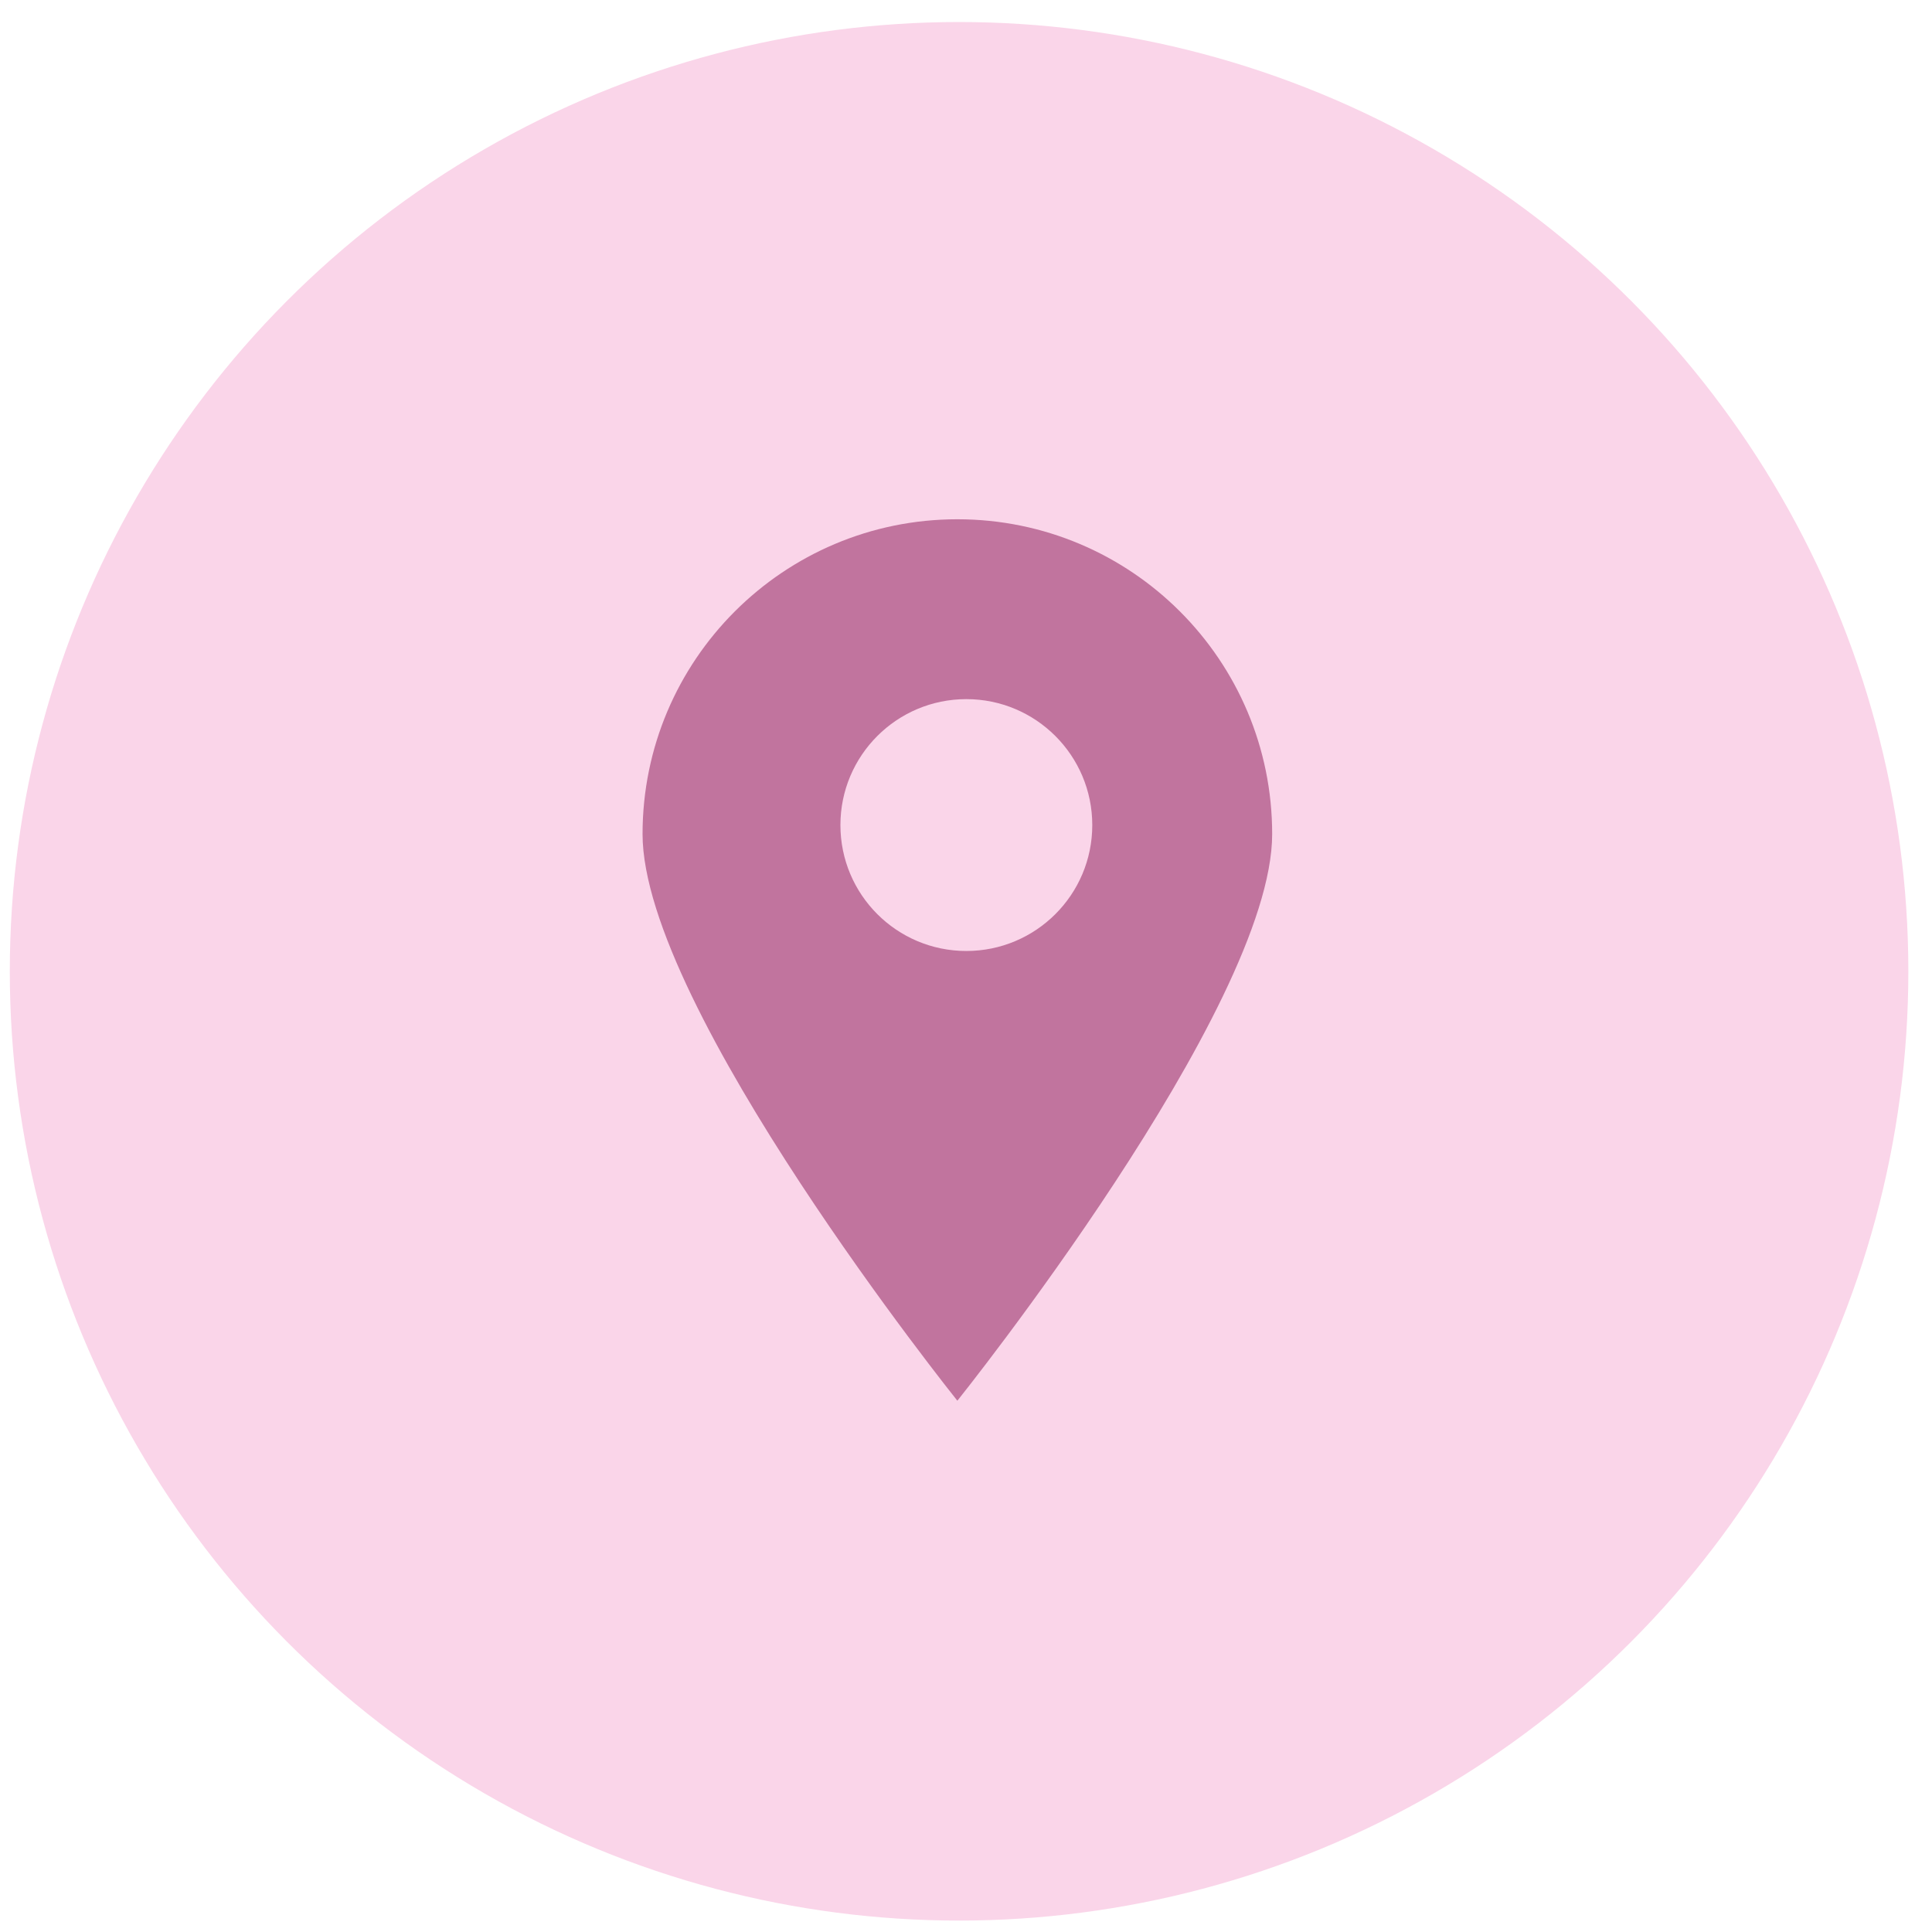 <svg width="70" height="70" viewBox="0 0 70 70" fill="none" xmlns="http://www.w3.org/2000/svg">
<circle cx="34.749" cy="35.192" r="34.394" fill="#FAD5E9"/>
<path fill-rule="evenodd" clip-rule="evenodd" d="M34.687 50.751C34.687 50.751 46.093 36.519 46.093 30.22C46.093 23.921 40.987 18.814 34.687 18.814C28.388 18.814 23.281 23.921 23.281 30.22C23.281 36.519 34.687 50.751 34.687 50.751ZM35.012 34.456C37.532 34.456 39.575 32.414 39.575 29.894C39.575 27.374 37.532 25.331 35.012 25.331C32.492 25.331 30.45 27.374 30.45 29.894C30.45 32.414 32.492 34.456 35.012 34.456Z" fill="#C1749E"/>
</svg>
